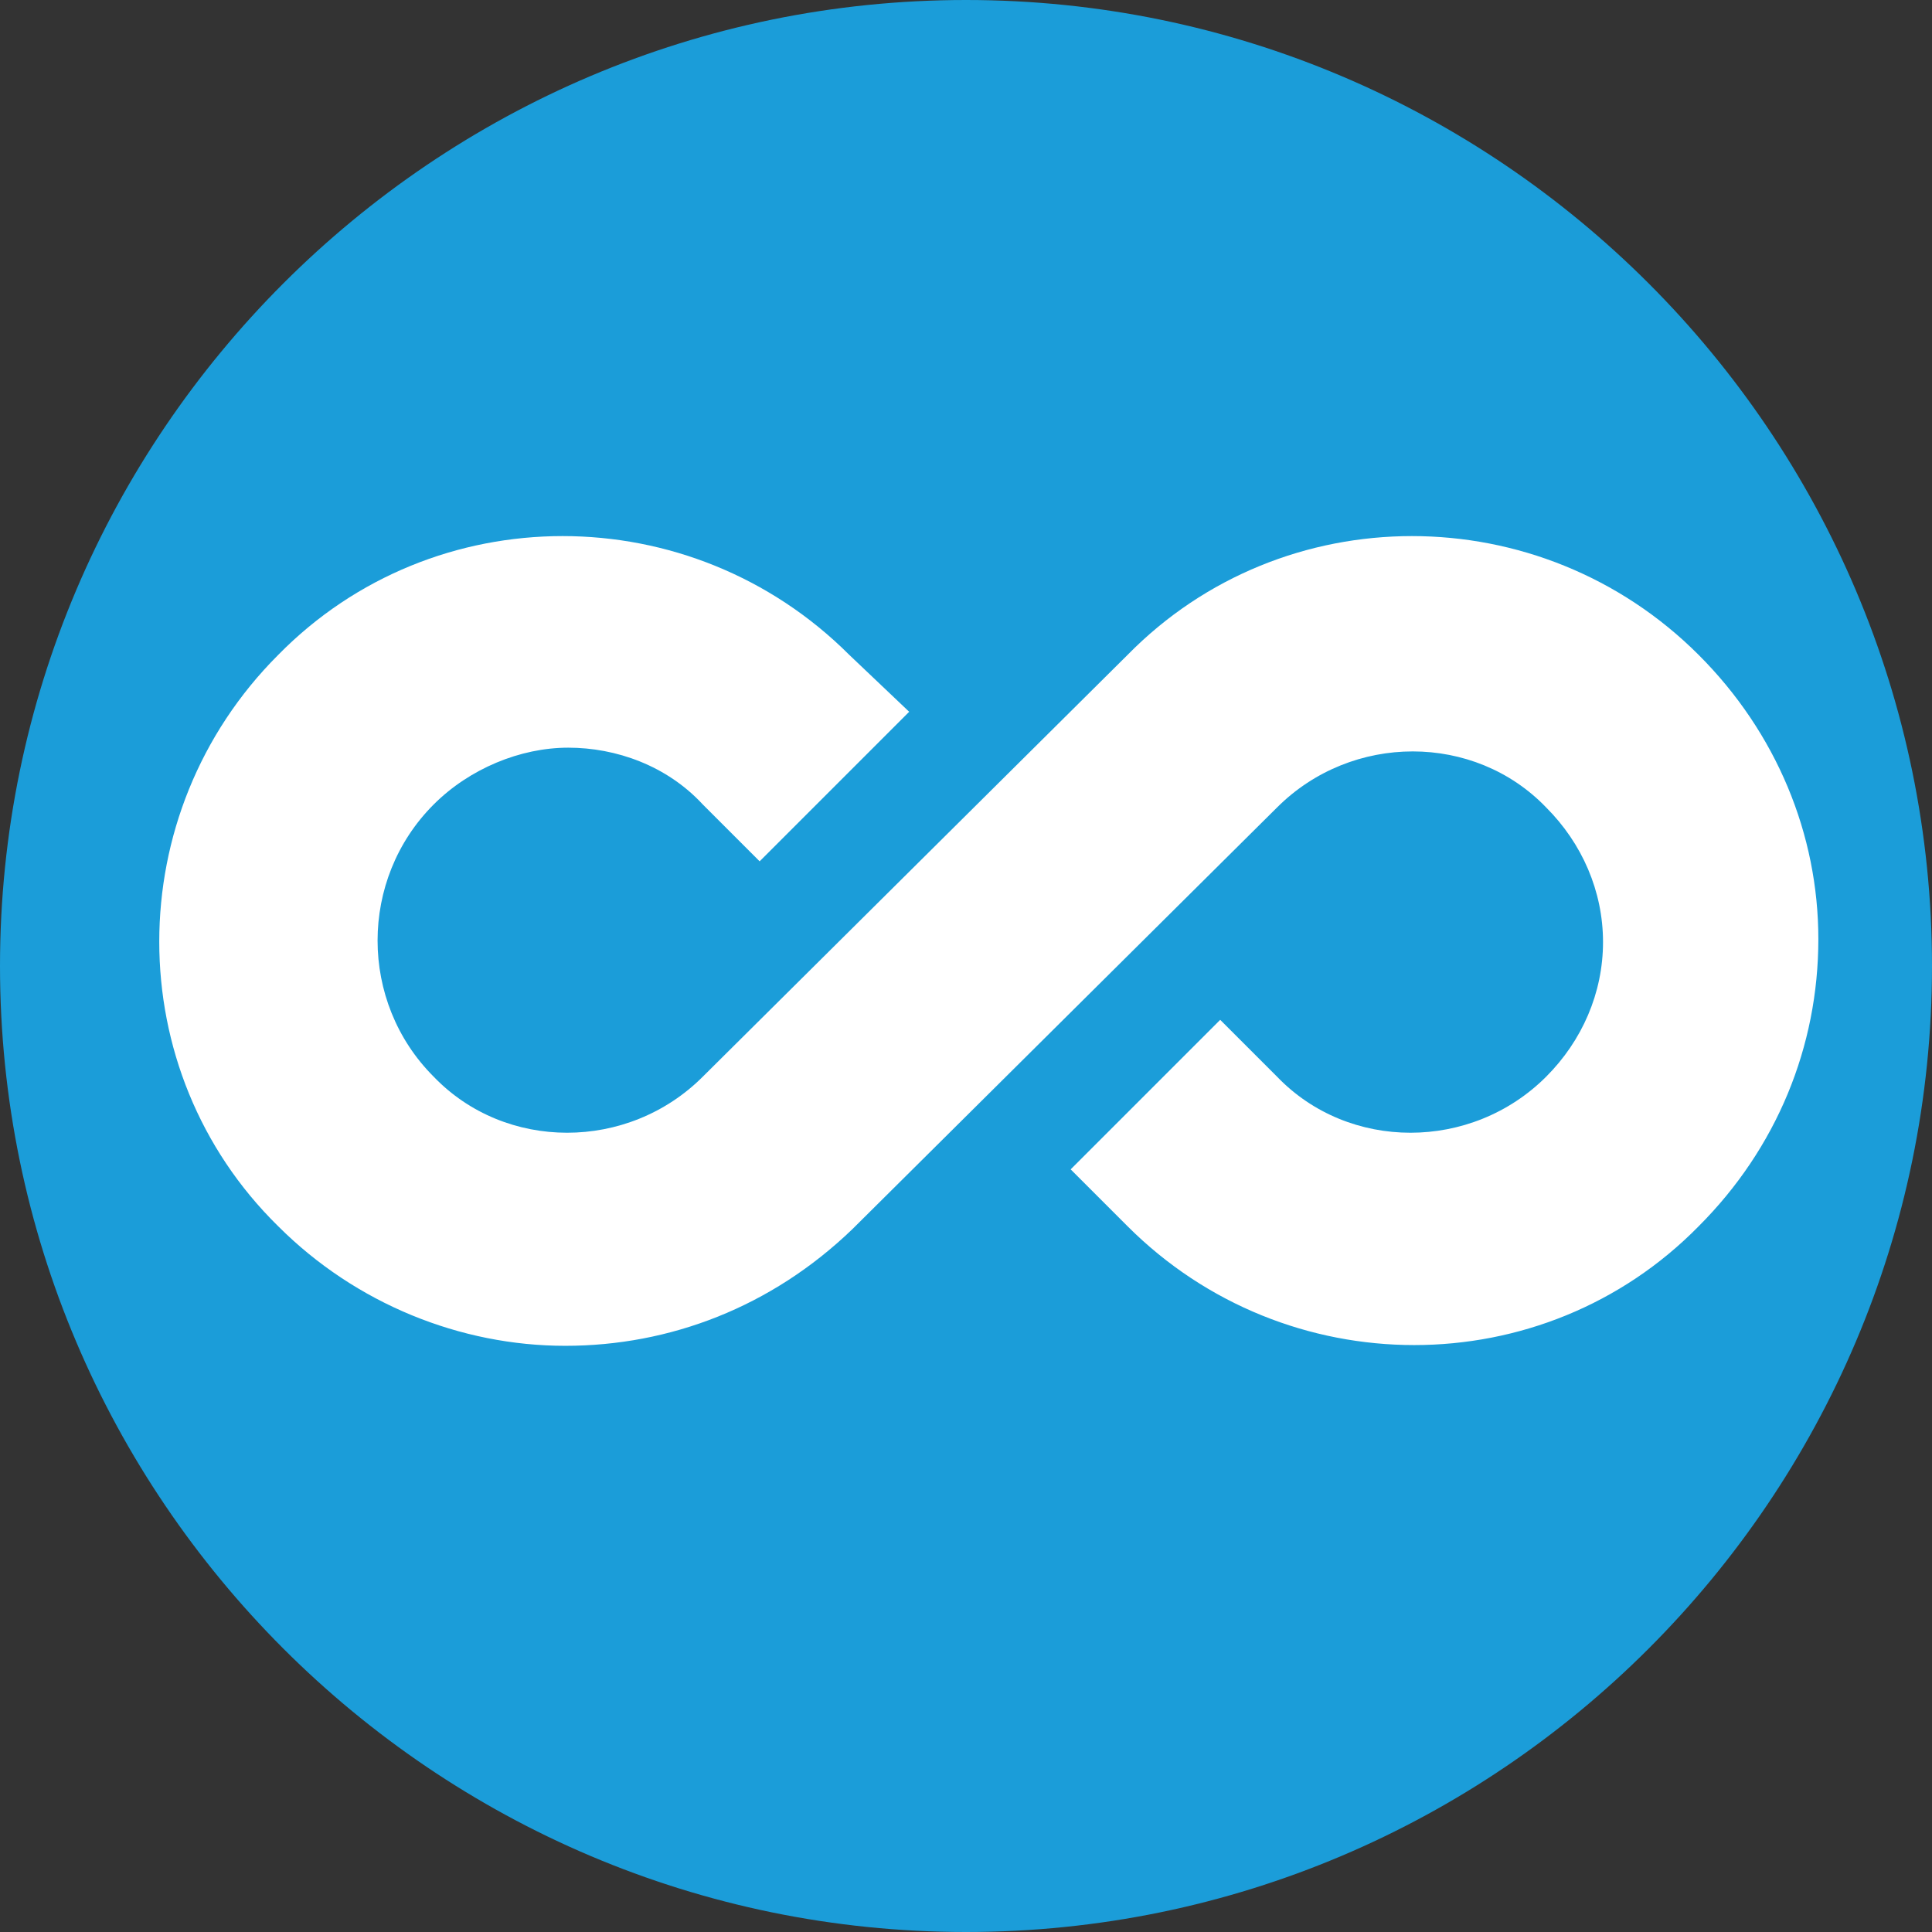 <svg xmlns="http://www.w3.org/2000/svg" xmlns:xlink="http://www.w3.org/1999/xlink" id="Layer_1" x="0px" y="0px" viewBox="0 0 64.6 64.6" style="enable-background:new 0 0 64.6 64.6;" xml:space="preserve"><rect x="0" y="0" width="64.6" height="64.6" fill="#333333" stroke="none"/><style type="text/css">	.st0{fill:#1B9DD9;}	.st1{fill:#FFFFFF;}</style><path class="st0" d="M0,32.3C0,14.5,14.5,0,32.3,0c17.8,0,32.3,14.5,32.3,32.3c0,17.8-14.5,32.3-32.3,32.3C14.5,64.6,0,50.1,0,32.3"></path><path class="st1" d="M56.8,21.9c-5.3-5.3-13.9-5.3-19.1,0L23.5,36c-2.5,2.5-6.6,2.5-9,0c-2.5-2.5-2.5-6.6,0-9.1 c1.2-1.2,2.9-1.9,4.5-1.9c1.6,0,3.3,0.6,4.5,1.9l1.9,1.9l5-5l-2-1.9c-5.3-5.3-13.9-5.3-19.1,0c-5.3,5.3-5.3,13.9,0,19.1 c2.6,2.6,6.1,4,9.6,4c3.5,0,6.9-1.3,9.6-3.9L42.7,27c2.5-2.5,6.6-2.5,9,0c1.2,1.2,1.9,2.8,1.9,4.5c0,1.7-0.7,3.3-1.9,4.5 c-2.5,2.5-6.6,2.5-9,0l-1.9-1.9l-5,5l1.9,1.9c5.3,5.3,13.9,5.3,19.1,0c2.6-2.6,4-6,4-9.6C60.8,27.9,59.4,24.5,56.8,21.9"></path></svg>